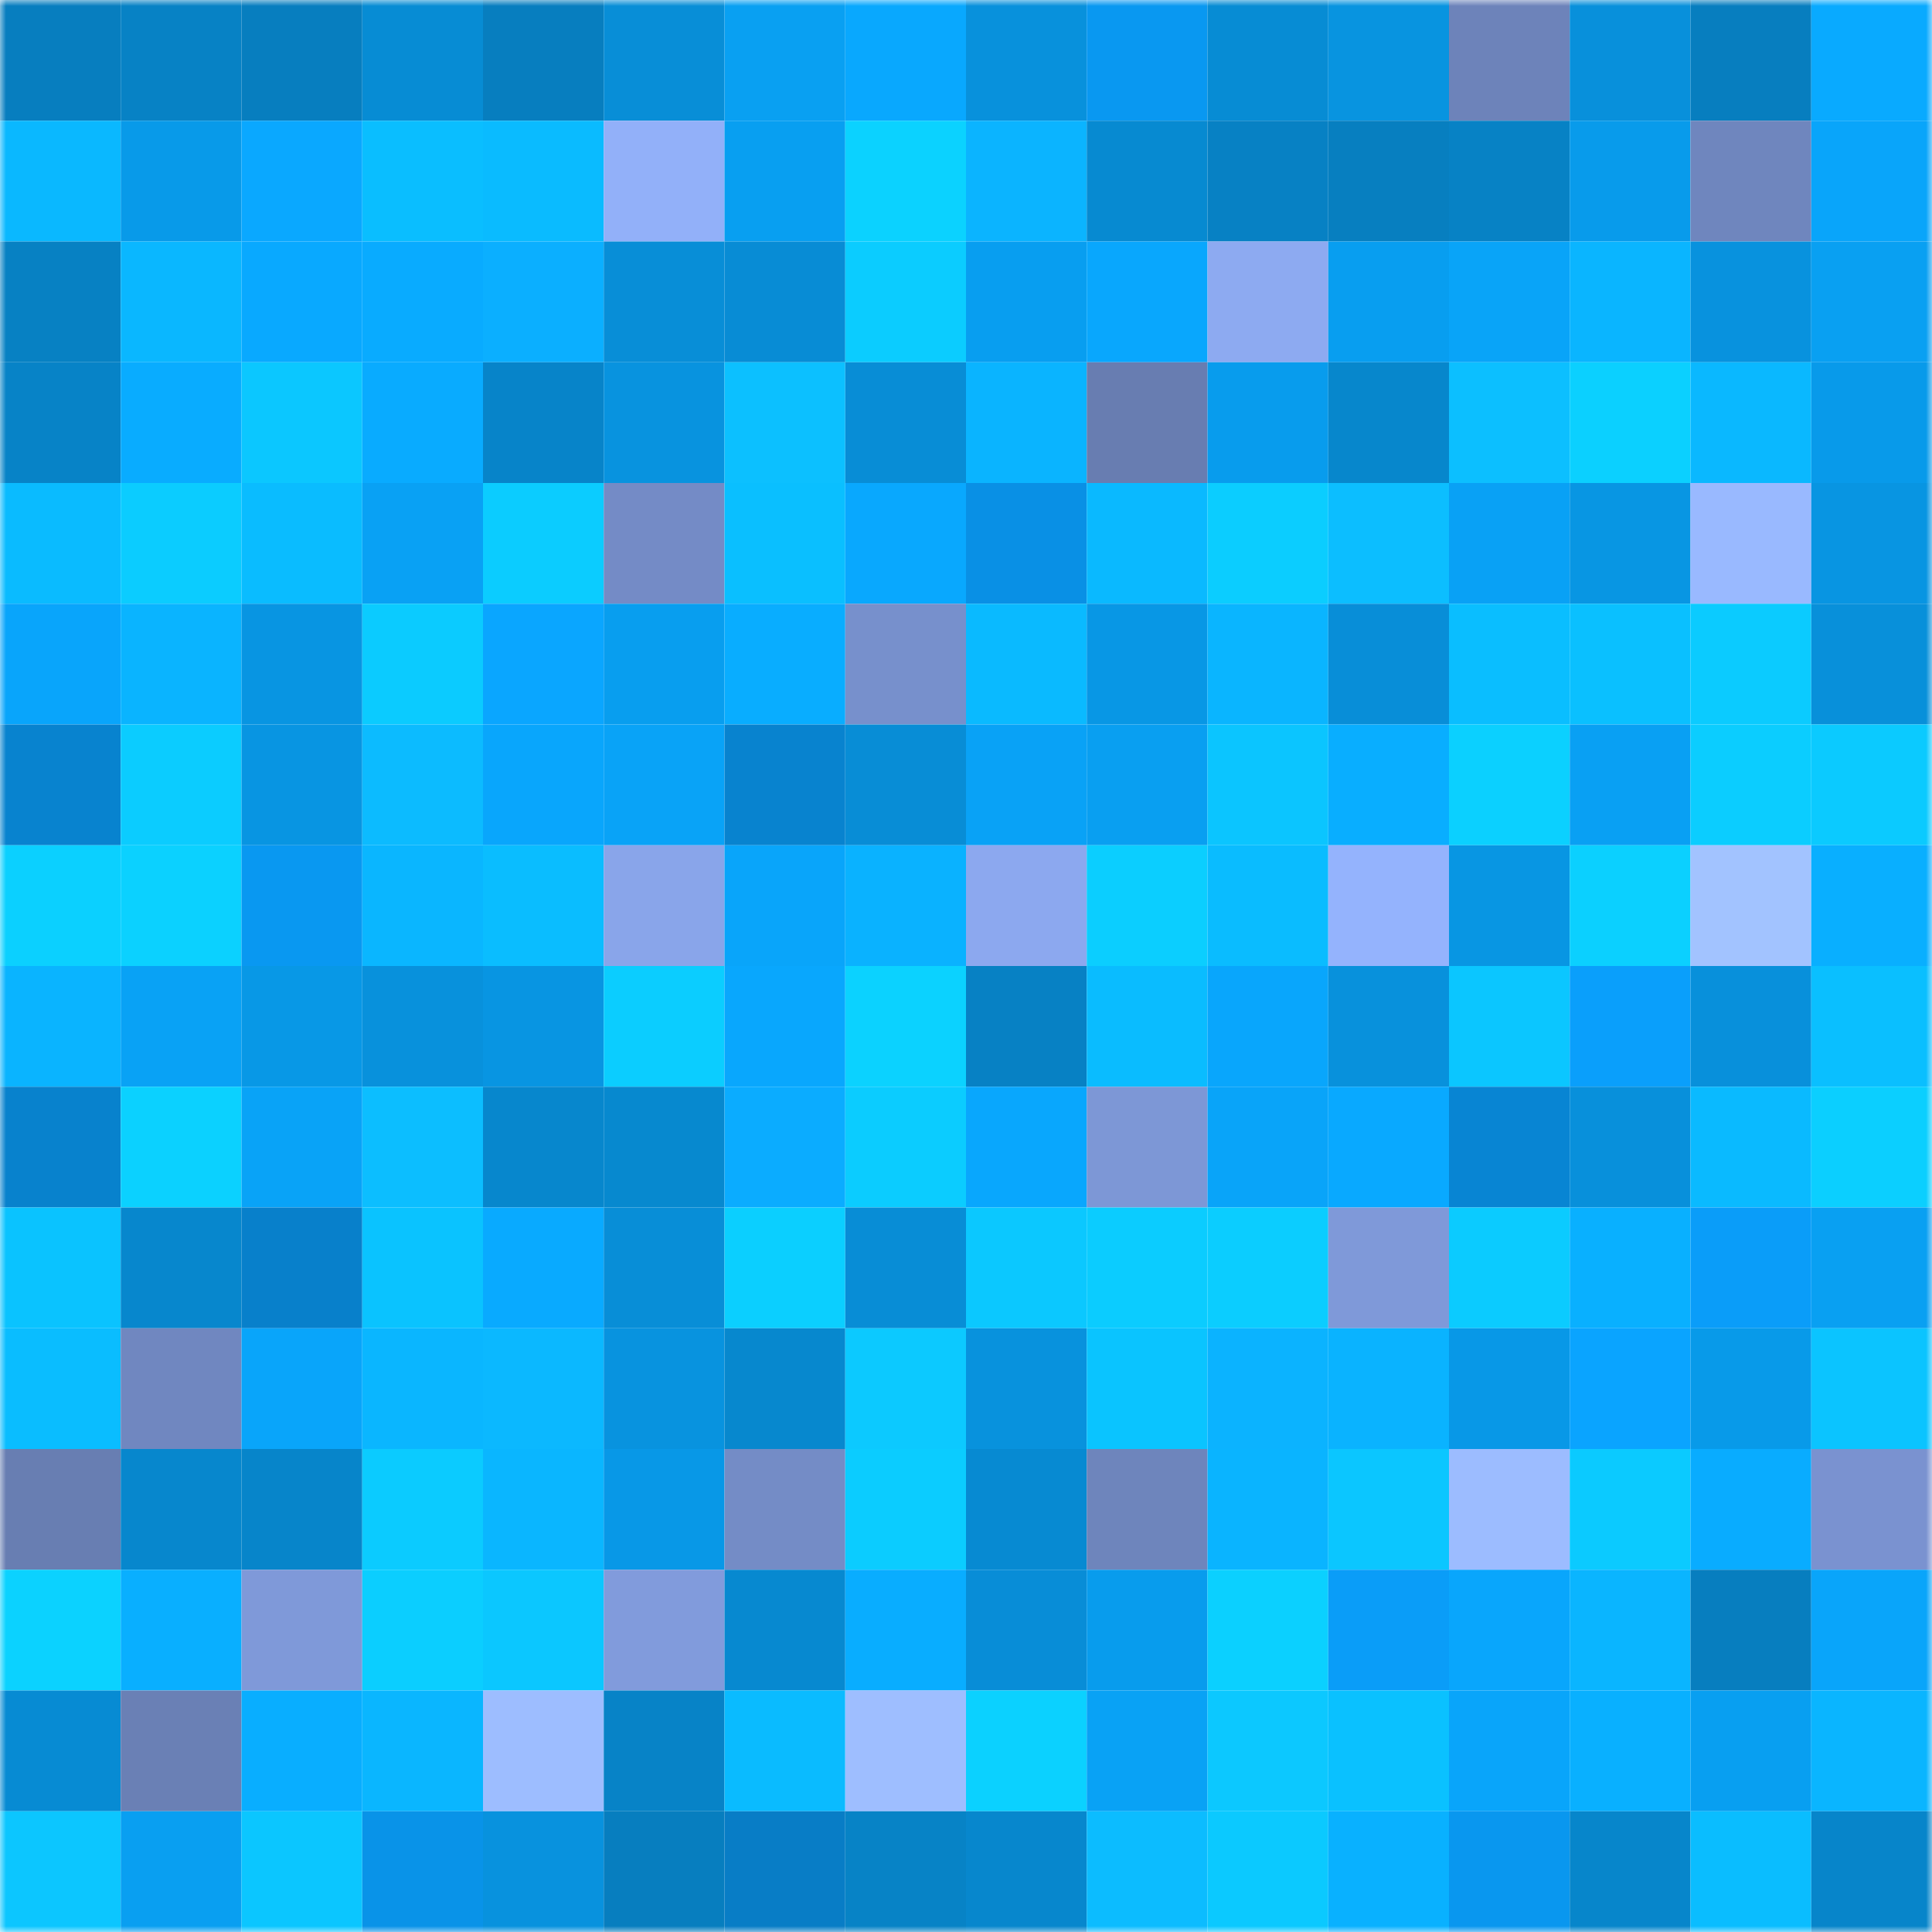 <svg viewBox="0 0 160 160" fill="none" role="img" xmlns="http://www.w3.org/2000/svg" width="240" height="240" name="ens%2Cplox.dcl.eth"><mask id="1334892495" mask-type="alpha" maskUnits="userSpaceOnUse" x="0" y="0" width="160" height="160"><rect width="160" height="160" fill="#FFFFFF"></rect></mask><g mask="url(#1334892495)"><rect x="0" y="0" width="10" height="10" fill="#077ebf"></rect><rect x="10" y="0" width="10" height="10" fill="#0782c5"></rect><rect x="20" y="0" width="10" height="10" fill="#077ebf"></rect><rect x="30" y="0" width="10" height="10" fill="#078cd4"></rect><rect x="40" y="0" width="10" height="10" fill="#077ebf"></rect><rect x="50" y="0" width="10" height="10" fill="#088ed7"></rect><rect x="60" y="0" width="10" height="10" fill="#09a0f2"></rect><rect x="70" y="0" width="10" height="10" fill="#09a8fe"></rect><rect x="80" y="0" width="10" height="10" fill="#0891dc"></rect><rect x="90" y="0" width="10" height="10" fill="#0998f1"></rect><rect x="100" y="0" width="10" height="10" fill="#078cd4"></rect><rect x="110" y="0" width="10" height="10" fill="#0894e0"></rect><rect x="120" y="0" width="10" height="10" fill="#6d83ba"></rect><rect x="130" y="0" width="10" height="10" fill="#0890db"></rect><rect x="140" y="0" width="10" height="10" fill="#077ebf"></rect><rect x="150" y="0" width="10" height="10" fill="#09aaff"></rect><rect x="0" y="10" width="10" height="10" fill="#0ab8ff"></rect><rect x="10" y="10" width="10" height="10" fill="#089ae9"></rect><rect x="20" y="10" width="10" height="10" fill="#0aa8ff"></rect><rect x="30" y="10" width="10" height="10" fill="#0abeff"></rect><rect x="40" y="10" width="10" height="10" fill="#0abbff"></rect><rect x="50" y="10" width="10" height="10" fill="#92b0f9"></rect><rect x="60" y="10" width="10" height="10" fill="#089ff1"></rect><rect x="70" y="10" width="10" height="10" fill="#0bd2ff"></rect><rect x="80" y="10" width="10" height="10" fill="#0bb4ff"></rect><rect x="90" y="10" width="10" height="10" fill="#078ad1"></rect><rect x="100" y="10" width="10" height="10" fill="#0781c4"></rect><rect x="110" y="10" width="10" height="10" fill="#077fc0"></rect><rect x="120" y="10" width="10" height="10" fill="#0782c5"></rect><rect x="130" y="10" width="10" height="10" fill="#089beb"></rect><rect x="140" y="10" width="10" height="10" fill="#6f86be"></rect><rect x="150" y="10" width="10" height="10" fill="#09a5fa"></rect><rect x="0" y="20" width="10" height="10" fill="#0781c3"></rect><rect x="10" y="20" width="10" height="10" fill="#0ab7ff"></rect><rect x="20" y="20" width="10" height="10" fill="#09a9ff"></rect><rect x="30" y="20" width="10" height="10" fill="#09abff"></rect><rect x="40" y="20" width="10" height="10" fill="#0bafff"></rect><rect x="50" y="20" width="10" height="10" fill="#088ed7"></rect><rect x="60" y="20" width="10" height="10" fill="#088cd5"></rect><rect x="70" y="20" width="10" height="10" fill="#0bccff"></rect><rect x="80" y="20" width="10" height="10" fill="#089ef0"></rect><rect x="90" y="20" width="10" height="10" fill="#09a7fd"></rect><rect x="100" y="20" width="10" height="10" fill="#8daaf1"></rect><rect x="110" y="20" width="10" height="10" fill="#089ef0"></rect><rect x="120" y="20" width="10" height="10" fill="#09a4f8"></rect><rect x="130" y="20" width="10" height="10" fill="#0ab5ff"></rect><rect x="140" y="20" width="10" height="10" fill="#0892de"></rect><rect x="150" y="20" width="10" height="10" fill="#09a0f2"></rect><rect x="0" y="30" width="10" height="10" fill="#0783c7"></rect><rect x="10" y="30" width="10" height="10" fill="#09acff"></rect><rect x="20" y="30" width="10" height="10" fill="#0bc7ff"></rect><rect x="30" y="30" width="10" height="10" fill="#09abff"></rect><rect x="40" y="30" width="10" height="10" fill="#0784c9"></rect><rect x="50" y="30" width="10" height="10" fill="#0893df"></rect><rect x="60" y="30" width="10" height="10" fill="#0cc0ff"></rect><rect x="70" y="30" width="10" height="10" fill="#088dd6"></rect><rect x="80" y="30" width="10" height="10" fill="#0ab4ff"></rect><rect x="90" y="30" width="10" height="10" fill="#687db1"></rect><rect x="100" y="30" width="10" height="10" fill="#089ced"></rect><rect x="110" y="30" width="10" height="10" fill="#0787cc"></rect><rect x="120" y="30" width="10" height="10" fill="#0cbfff"></rect><rect x="130" y="30" width="10" height="10" fill="#0bd0ff"></rect><rect x="140" y="30" width="10" height="10" fill="#0ab8ff"></rect><rect x="150" y="30" width="10" height="10" fill="#089aea"></rect><rect x="0" y="40" width="10" height="10" fill="#0abbff"></rect><rect x="10" y="40" width="10" height="10" fill="#0bccff"></rect><rect x="20" y="40" width="10" height="10" fill="#0abcff"></rect><rect x="30" y="40" width="10" height="10" fill="#09a1f4"></rect><rect x="40" y="40" width="10" height="10" fill="#0bccff"></rect><rect x="50" y="40" width="10" height="10" fill="#748bc6"></rect><rect x="60" y="40" width="10" height="10" fill="#0abfff"></rect><rect x="70" y="40" width="10" height="10" fill="#09a8fe"></rect><rect x="80" y="40" width="10" height="10" fill="#0990e5"></rect><rect x="90" y="40" width="10" height="10" fill="#0ab9ff"></rect><rect x="100" y="40" width="10" height="10" fill="#0bcdff"></rect><rect x="110" y="40" width="10" height="10" fill="#0cbeff"></rect><rect x="120" y="40" width="10" height="10" fill="#09a1f5"></rect><rect x="130" y="40" width="10" height="10" fill="#0896e3"></rect><rect x="140" y="40" width="10" height="10" fill="#99b9ff"></rect><rect x="150" y="40" width="10" height="10" fill="#0895e2"></rect><rect x="0" y="50" width="10" height="10" fill="#09a5fb"></rect><rect x="10" y="50" width="10" height="10" fill="#0ab4ff"></rect><rect x="20" y="50" width="10" height="10" fill="#0895e2"></rect><rect x="30" y="50" width="10" height="10" fill="#0bcbff"></rect><rect x="40" y="50" width="10" height="10" fill="#0aa6ff"></rect><rect x="50" y="50" width="10" height="10" fill="#089eef"></rect><rect x="60" y="50" width="10" height="10" fill="#09adff"></rect><rect x="70" y="50" width="10" height="10" fill="#7790cc"></rect><rect x="80" y="50" width="10" height="10" fill="#0abaff"></rect><rect x="90" y="50" width="10" height="10" fill="#0897e5"></rect><rect x="100" y="50" width="10" height="10" fill="#0ab5ff"></rect><rect x="110" y="50" width="10" height="10" fill="#088ed8"></rect><rect x="120" y="50" width="10" height="10" fill="#0abeff"></rect><rect x="130" y="50" width="10" height="10" fill="#0ac0ff"></rect><rect x="140" y="50" width="10" height="10" fill="#0bcbff"></rect><rect x="150" y="50" width="10" height="10" fill="#0890da"></rect><rect x="0" y="60" width="10" height="10" fill="#0883cf"></rect><rect x="10" y="60" width="10" height="10" fill="#0bccff"></rect><rect x="20" y="60" width="10" height="10" fill="#0895e2"></rect><rect x="30" y="60" width="10" height="10" fill="#0cbbff"></rect><rect x="40" y="60" width="10" height="10" fill="#09a6fc"></rect><rect x="50" y="60" width="10" height="10" fill="#09a3f7"></rect><rect x="60" y="60" width="10" height="10" fill="#0883cf"></rect><rect x="70" y="60" width="10" height="10" fill="#088dd6"></rect><rect x="80" y="60" width="10" height="10" fill="#09a2f6"></rect><rect x="90" y="60" width="10" height="10" fill="#099ff1"></rect><rect x="100" y="60" width="10" height="10" fill="#0bc5ff"></rect><rect x="110" y="60" width="10" height="10" fill="#09aeff"></rect><rect x="120" y="60" width="10" height="10" fill="#0bd0ff"></rect><rect x="130" y="60" width="10" height="10" fill="#09a0f3"></rect><rect x="140" y="60" width="10" height="10" fill="#0bcdff"></rect><rect x="150" y="60" width="10" height="10" fill="#0bcaff"></rect><rect x="0" y="70" width="10" height="10" fill="#0bd0ff"></rect><rect x="10" y="70" width="10" height="10" fill="#0bd1ff"></rect><rect x="20" y="70" width="10" height="10" fill="#0998f1"></rect><rect x="30" y="70" width="10" height="10" fill="#0ab6ff"></rect><rect x="40" y="70" width="10" height="10" fill="#0abdff"></rect><rect x="50" y="70" width="10" height="10" fill="#89a5ea"></rect><rect x="60" y="70" width="10" height="10" fill="#09a5fa"></rect><rect x="70" y="70" width="10" height="10" fill="#0ab2ff"></rect><rect x="80" y="70" width="10" height="10" fill="#8ca8ef"></rect><rect x="90" y="70" width="10" height="10" fill="#0bceff"></rect><rect x="100" y="70" width="10" height="10" fill="#0abcff"></rect><rect x="110" y="70" width="10" height="10" fill="#94b3fd"></rect><rect x="120" y="70" width="10" height="10" fill="#0896e3"></rect><rect x="130" y="70" width="10" height="10" fill="#0bd0ff"></rect><rect x="140" y="70" width="10" height="10" fill="#a2c3ff"></rect><rect x="150" y="70" width="10" height="10" fill="#09afff"></rect><rect x="0" y="80" width="10" height="10" fill="#0ab4ff"></rect><rect x="10" y="80" width="10" height="10" fill="#09a2f5"></rect><rect x="20" y="80" width="10" height="10" fill="#0898e6"></rect><rect x="30" y="80" width="10" height="10" fill="#0891dc"></rect><rect x="40" y="80" width="10" height="10" fill="#0895e2"></rect><rect x="50" y="80" width="10" height="10" fill="#0bcdff"></rect><rect x="60" y="80" width="10" height="10" fill="#09a7fd"></rect><rect x="70" y="80" width="10" height="10" fill="#0bd2ff"></rect><rect x="80" y="80" width="10" height="10" fill="#0781c4"></rect><rect x="90" y="80" width="10" height="10" fill="#0abcff"></rect><rect x="100" y="80" width="10" height="10" fill="#09a6fc"></rect><rect x="110" y="80" width="10" height="10" fill="#0891dc"></rect><rect x="120" y="80" width="10" height="10" fill="#0bc6ff"></rect><rect x="130" y="80" width="10" height="10" fill="#0a9ffb"></rect><rect x="140" y="80" width="10" height="10" fill="#0890db"></rect><rect x="150" y="80" width="10" height="10" fill="#0abfff"></rect><rect x="0" y="90" width="10" height="10" fill="#0882cd"></rect><rect x="10" y="90" width="10" height="10" fill="#0bd1ff"></rect><rect x="20" y="90" width="10" height="10" fill="#09a3f7"></rect><rect x="30" y="90" width="10" height="10" fill="#0cbeff"></rect><rect x="40" y="90" width="10" height="10" fill="#0787cd"></rect><rect x="50" y="90" width="10" height="10" fill="#0789cf"></rect><rect x="60" y="90" width="10" height="10" fill="#0bacff"></rect><rect x="70" y="90" width="10" height="10" fill="#0bccff"></rect><rect x="80" y="90" width="10" height="10" fill="#09a7fd"></rect><rect x="90" y="90" width="10" height="10" fill="#7d97d6"></rect><rect x="100" y="90" width="10" height="10" fill="#09a4f9"></rect><rect x="110" y="90" width="10" height="10" fill="#09a9ff"></rect><rect x="120" y="90" width="10" height="10" fill="#0885d3"></rect><rect x="130" y="90" width="10" height="10" fill="#0890db"></rect><rect x="140" y="90" width="10" height="10" fill="#0abaff"></rect><rect x="150" y="90" width="10" height="10" fill="#0bcfff"></rect><rect x="0" y="100" width="10" height="10" fill="#0ac3ff"></rect><rect x="10" y="100" width="10" height="10" fill="#0787cd"></rect><rect x="20" y="100" width="10" height="10" fill="#0880cb"></rect><rect x="30" y="100" width="10" height="10" fill="#0ac3ff"></rect><rect x="40" y="100" width="10" height="10" fill="#09aaff"></rect><rect x="50" y="100" width="10" height="10" fill="#088ed7"></rect><rect x="60" y="100" width="10" height="10" fill="#0bcfff"></rect><rect x="70" y="100" width="10" height="10" fill="#088dd6"></rect><rect x="80" y="100" width="10" height="10" fill="#0bc8ff"></rect><rect x="90" y="100" width="10" height="10" fill="#0bccff"></rect><rect x="100" y="100" width="10" height="10" fill="#0bcdff"></rect><rect x="110" y="100" width="10" height="10" fill="#7f99d9"></rect><rect x="120" y="100" width="10" height="10" fill="#0bcbff"></rect><rect x="130" y="100" width="10" height="10" fill="#09b0ff"></rect><rect x="140" y="100" width="10" height="10" fill="#0a9df9"></rect><rect x="150" y="100" width="10" height="10" fill="#09a0f2"></rect><rect x="0" y="110" width="10" height="10" fill="#0abdff"></rect><rect x="10" y="110" width="10" height="10" fill="#7087c0"></rect><rect x="20" y="110" width="10" height="10" fill="#09a5fa"></rect><rect x="30" y="110" width="10" height="10" fill="#0ab6ff"></rect><rect x="40" y="110" width="10" height="10" fill="#0bb8ff"></rect><rect x="50" y="110" width="10" height="10" fill="#0893df"></rect><rect x="60" y="110" width="10" height="10" fill="#0788ce"></rect><rect x="70" y="110" width="10" height="10" fill="#0cc9ff"></rect><rect x="80" y="110" width="10" height="10" fill="#0892dd"></rect><rect x="90" y="110" width="10" height="10" fill="#0ac4ff"></rect><rect x="100" y="110" width="10" height="10" fill="#0bb3ff"></rect><rect x="110" y="110" width="10" height="10" fill="#0ab3ff"></rect><rect x="120" y="110" width="10" height="10" fill="#0898e7"></rect><rect x="130" y="110" width="10" height="10" fill="#0aa4ff"></rect><rect x="140" y="110" width="10" height="10" fill="#089ae9"></rect><rect x="150" y="110" width="10" height="10" fill="#0bc4ff"></rect><rect x="0" y="120" width="10" height="10" fill="#687eb2"></rect><rect x="10" y="120" width="10" height="10" fill="#0787cd"></rect><rect x="20" y="120" width="10" height="10" fill="#0785ca"></rect><rect x="30" y="120" width="10" height="10" fill="#0bcbff"></rect><rect x="40" y="120" width="10" height="10" fill="#0ab6ff"></rect><rect x="50" y="120" width="10" height="10" fill="#0898e7"></rect><rect x="60" y="120" width="10" height="10" fill="#748cc6"></rect><rect x="70" y="120" width="10" height="10" fill="#0bccff"></rect><rect x="80" y="120" width="10" height="10" fill="#078ad2"></rect><rect x="90" y="120" width="10" height="10" fill="#6e85bc"></rect><rect x="100" y="120" width="10" height="10" fill="#0ab4ff"></rect><rect x="110" y="120" width="10" height="10" fill="#0bc6ff"></rect><rect x="120" y="120" width="10" height="10" fill="#9cbcff"></rect><rect x="130" y="120" width="10" height="10" fill="#0bcaff"></rect><rect x="140" y="120" width="10" height="10" fill="#09acff"></rect><rect x="150" y="120" width="10" height="10" fill="#7a92d0"></rect><rect x="0" y="130" width="10" height="10" fill="#0bd2ff"></rect><rect x="10" y="130" width="10" height="10" fill="#09afff"></rect><rect x="20" y="130" width="10" height="10" fill="#7f99d9"></rect><rect x="30" y="130" width="10" height="10" fill="#0bceff"></rect><rect x="40" y="130" width="10" height="10" fill="#0bc7ff"></rect><rect x="50" y="130" width="10" height="10" fill="#819bdc"></rect><rect x="60" y="130" width="10" height="10" fill="#0789d0"></rect><rect x="70" y="130" width="10" height="10" fill="#09adff"></rect><rect x="80" y="130" width="10" height="10" fill="#088dd7"></rect><rect x="90" y="130" width="10" height="10" fill="#089ced"></rect><rect x="100" y="130" width="10" height="10" fill="#0bd0ff"></rect><rect x="110" y="130" width="10" height="10" fill="#0a9df8"></rect><rect x="120" y="130" width="10" height="10" fill="#09a6fc"></rect><rect x="130" y="130" width="10" height="10" fill="#0ab5ff"></rect><rect x="140" y="130" width="10" height="10" fill="#077ebf"></rect><rect x="150" y="130" width="10" height="10" fill="#09a5fa"></rect><rect x="0" y="140" width="10" height="10" fill="#078bd3"></rect><rect x="10" y="140" width="10" height="10" fill="#6a80b5"></rect><rect x="20" y="140" width="10" height="10" fill="#09aeff"></rect><rect x="30" y="140" width="10" height="10" fill="#0ab6ff"></rect><rect x="40" y="140" width="10" height="10" fill="#9dbdff"></rect><rect x="50" y="140" width="10" height="10" fill="#0783c7"></rect><rect x="60" y="140" width="10" height="10" fill="#0abbff"></rect><rect x="70" y="140" width="10" height="10" fill="#9ebeff"></rect><rect x="80" y="140" width="10" height="10" fill="#0bd1ff"></rect><rect x="90" y="140" width="10" height="10" fill="#09a2f5"></rect><rect x="100" y="140" width="10" height="10" fill="#0cc8ff"></rect><rect x="110" y="140" width="10" height="10" fill="#0ac1ff"></rect><rect x="120" y="140" width="10" height="10" fill="#09a5fa"></rect><rect x="130" y="140" width="10" height="10" fill="#09b0ff"></rect><rect x="140" y="140" width="10" height="10" fill="#089ff1"></rect><rect x="150" y="140" width="10" height="10" fill="#0ab5ff"></rect><rect x="0" y="150" width="10" height="10" fill="#0cc6ff"></rect><rect x="10" y="150" width="10" height="10" fill="#099ff1"></rect><rect x="20" y="150" width="10" height="10" fill="#0bc6ff"></rect><rect x="30" y="150" width="10" height="10" fill="#0993e8"></rect><rect x="40" y="150" width="10" height="10" fill="#0892de"></rect><rect x="50" y="150" width="10" height="10" fill="#077ebf"></rect><rect x="60" y="150" width="10" height="10" fill="#087dc6"></rect><rect x="70" y="150" width="10" height="10" fill="#0783c6"></rect><rect x="80" y="150" width="10" height="10" fill="#0787cd"></rect><rect x="90" y="150" width="10" height="10" fill="#0cbcff"></rect><rect x="100" y="150" width="10" height="10" fill="#0bc9ff"></rect><rect x="110" y="150" width="10" height="10" fill="#09b1ff"></rect><rect x="120" y="150" width="10" height="10" fill="#0997ef"></rect><rect x="130" y="150" width="10" height="10" fill="#0786cb"></rect><rect x="140" y="150" width="10" height="10" fill="#0abdff"></rect><rect x="150" y="150" width="10" height="10" fill="#0785ca"></rect></g></svg>